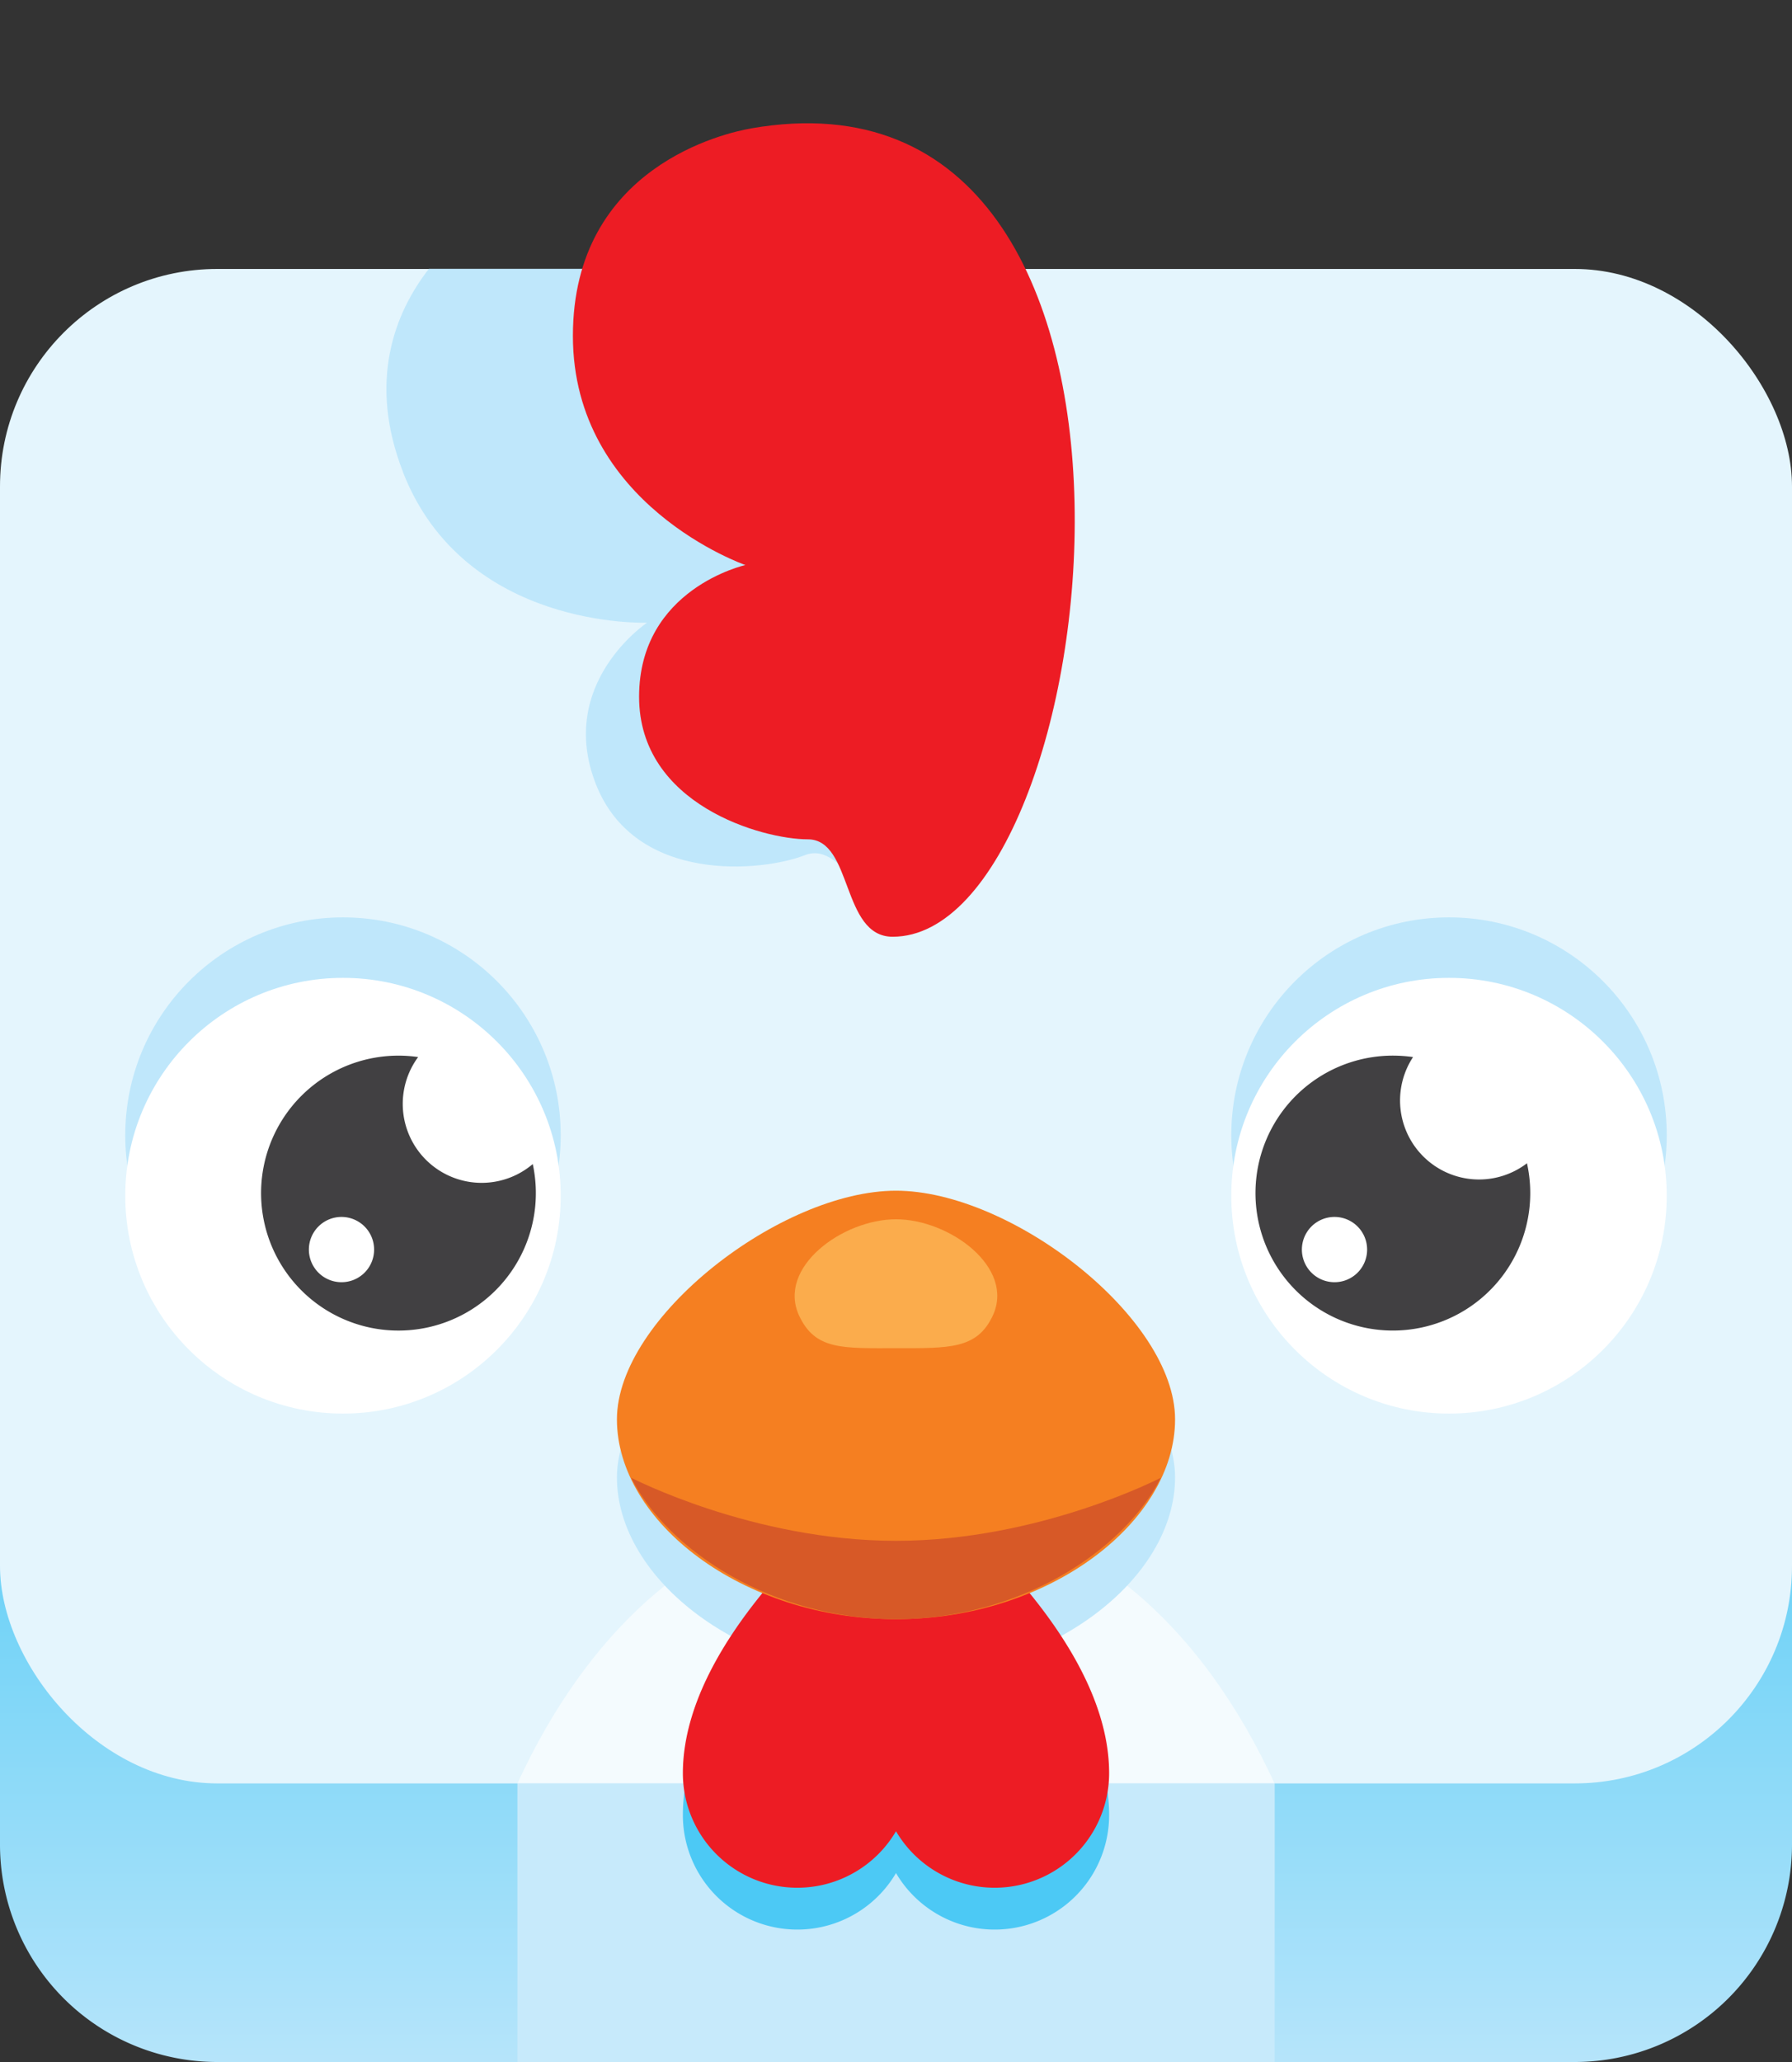 <svg xmlns="http://www.w3.org/2000/svg" xmlns:xlink="http://www.w3.org/1999/xlink" viewBox="0 0 300 345"><rect x="0" y="0" width="300" height="345" fill="#333333" stroke="none"/><defs><linearGradient id="A" x1="150" y1="356.11" x2="150" y2="161.16" gradientUnits="userSpaceOnUse"><stop offset="0" stop-color="#bfe7fb"/><stop offset=".69" stop-color="#4cc9f5"/></linearGradient><path id="B" d="M196.72 247.18c0 17.06-20.92 33.43-46.72 33.43s-46.72-16.37-46.72-33.43 27.5-38.26 46.72-38.26 46.72 21.2 46.72 38.26z"/><path id="C" d="M150 252.36s-35.68 25.55-35.68 51.32a19.16 19.16 0 0 0 35.68 9.71 19.16 19.16 0 0 0 35.68-9.71c0-25.77-35.68-51.32-35.68-51.32z"/></defs><path d="M263.62,345H36.38A36.38,36.38,0,0,1,0,308.62V259.14H300v49.48A36.38,36.38,0,0,1,263.62,345Z" fill="url(#A)"/><rect y="45" width="300" height="253.39" rx="36.38" fill="#e4f5fd"/><g fill="#bfe7fb"><circle cx="242.58" cy="189.94" r="36.45"/><circle cx="57.42" cy="189.94" r="36.45"/></g><g fill="#fff"><circle cx="242.58" cy="200.06" r="36.45"/><circle cx="57.42" cy="200.06" r="36.45"/></g><path d="M89.18 194.77A13.21 13.21 0 0 1 70 176.86a23 23 0 1 0 19.19 17.91zm-32 19.76a5.46 5.46 0 1 1 5.45-5.45 5.45 5.45 0 0 1-5.49 5.45zm198.45-19.9a13.22 13.22 0 0 1-19.07-17.77 24.25 24.25 0 0 0-3.32-.24 23 23 0 1 0 22.39 18zm-32.22 19.9a5.46 5.46 0 1 1 5.46-5.45 5.45 5.45 0 0 1-5.46 5.45z" fill="#414042"/><path d="M87 298.4h126.38c-11.82-25.7-32.36-46.6-63.38-46.6s-51.56 20.9-63.38 46.6z" fill="#f4fbfe"/><path d="M86.62 298.4H213.4V345H86.62z" fill="#c7eafb"/><use xlink:href="#B" fill="#bfe7fb"/><use xlink:href="#C" fill="#4cc9f5"/><use xlink:href="#C" y="-7" fill="#ed1c24"/><use xlink:href="#B" y="-9.7" fill="#f57f21"/><path d="M150 257.8c-24 0-44.33-10.55-44.33-10.55 6.2 12.27 23.7 23.66 44.33 23.66s38.14-11.4 44.33-23.66c0 0-20.33 10.55-44.33 10.55z" fill="#d75927"/><path d="M166.18 220.17c-2.63 5.57-7.24 5.4-16.18 5.4s-13.5.34-16.2-5.4C130 212.07 141.06 204 150 204s20 8.08 16.18 16.17z" fill="#fbac4c"/><path d="M67.46 79c10.34 26.43 40.87 25.18 40.87 25.18s-15.18 10.15-8.58 27 28 14.66 35 11.9 11.15 13.15 19.16 10c14.87-5.84 15.66-77.1-14.26-108.1H71.8c-5.7 7.32-10.26 18.8-4.33 34z" fill="#bfe7fb"/><path d="M125.68 21.5c-4.08.7-29.77 6.34-29.77 34.7s28.88 38.34 28.88 38.34-17.8 3.93-17.8 22.04 20.7 23.85 28.25 23.85 5.58 16.3 14.2 16.3c35.84 0 53.28-148.73-23.76-135.24z" fill="#ed1c24"/></svg>